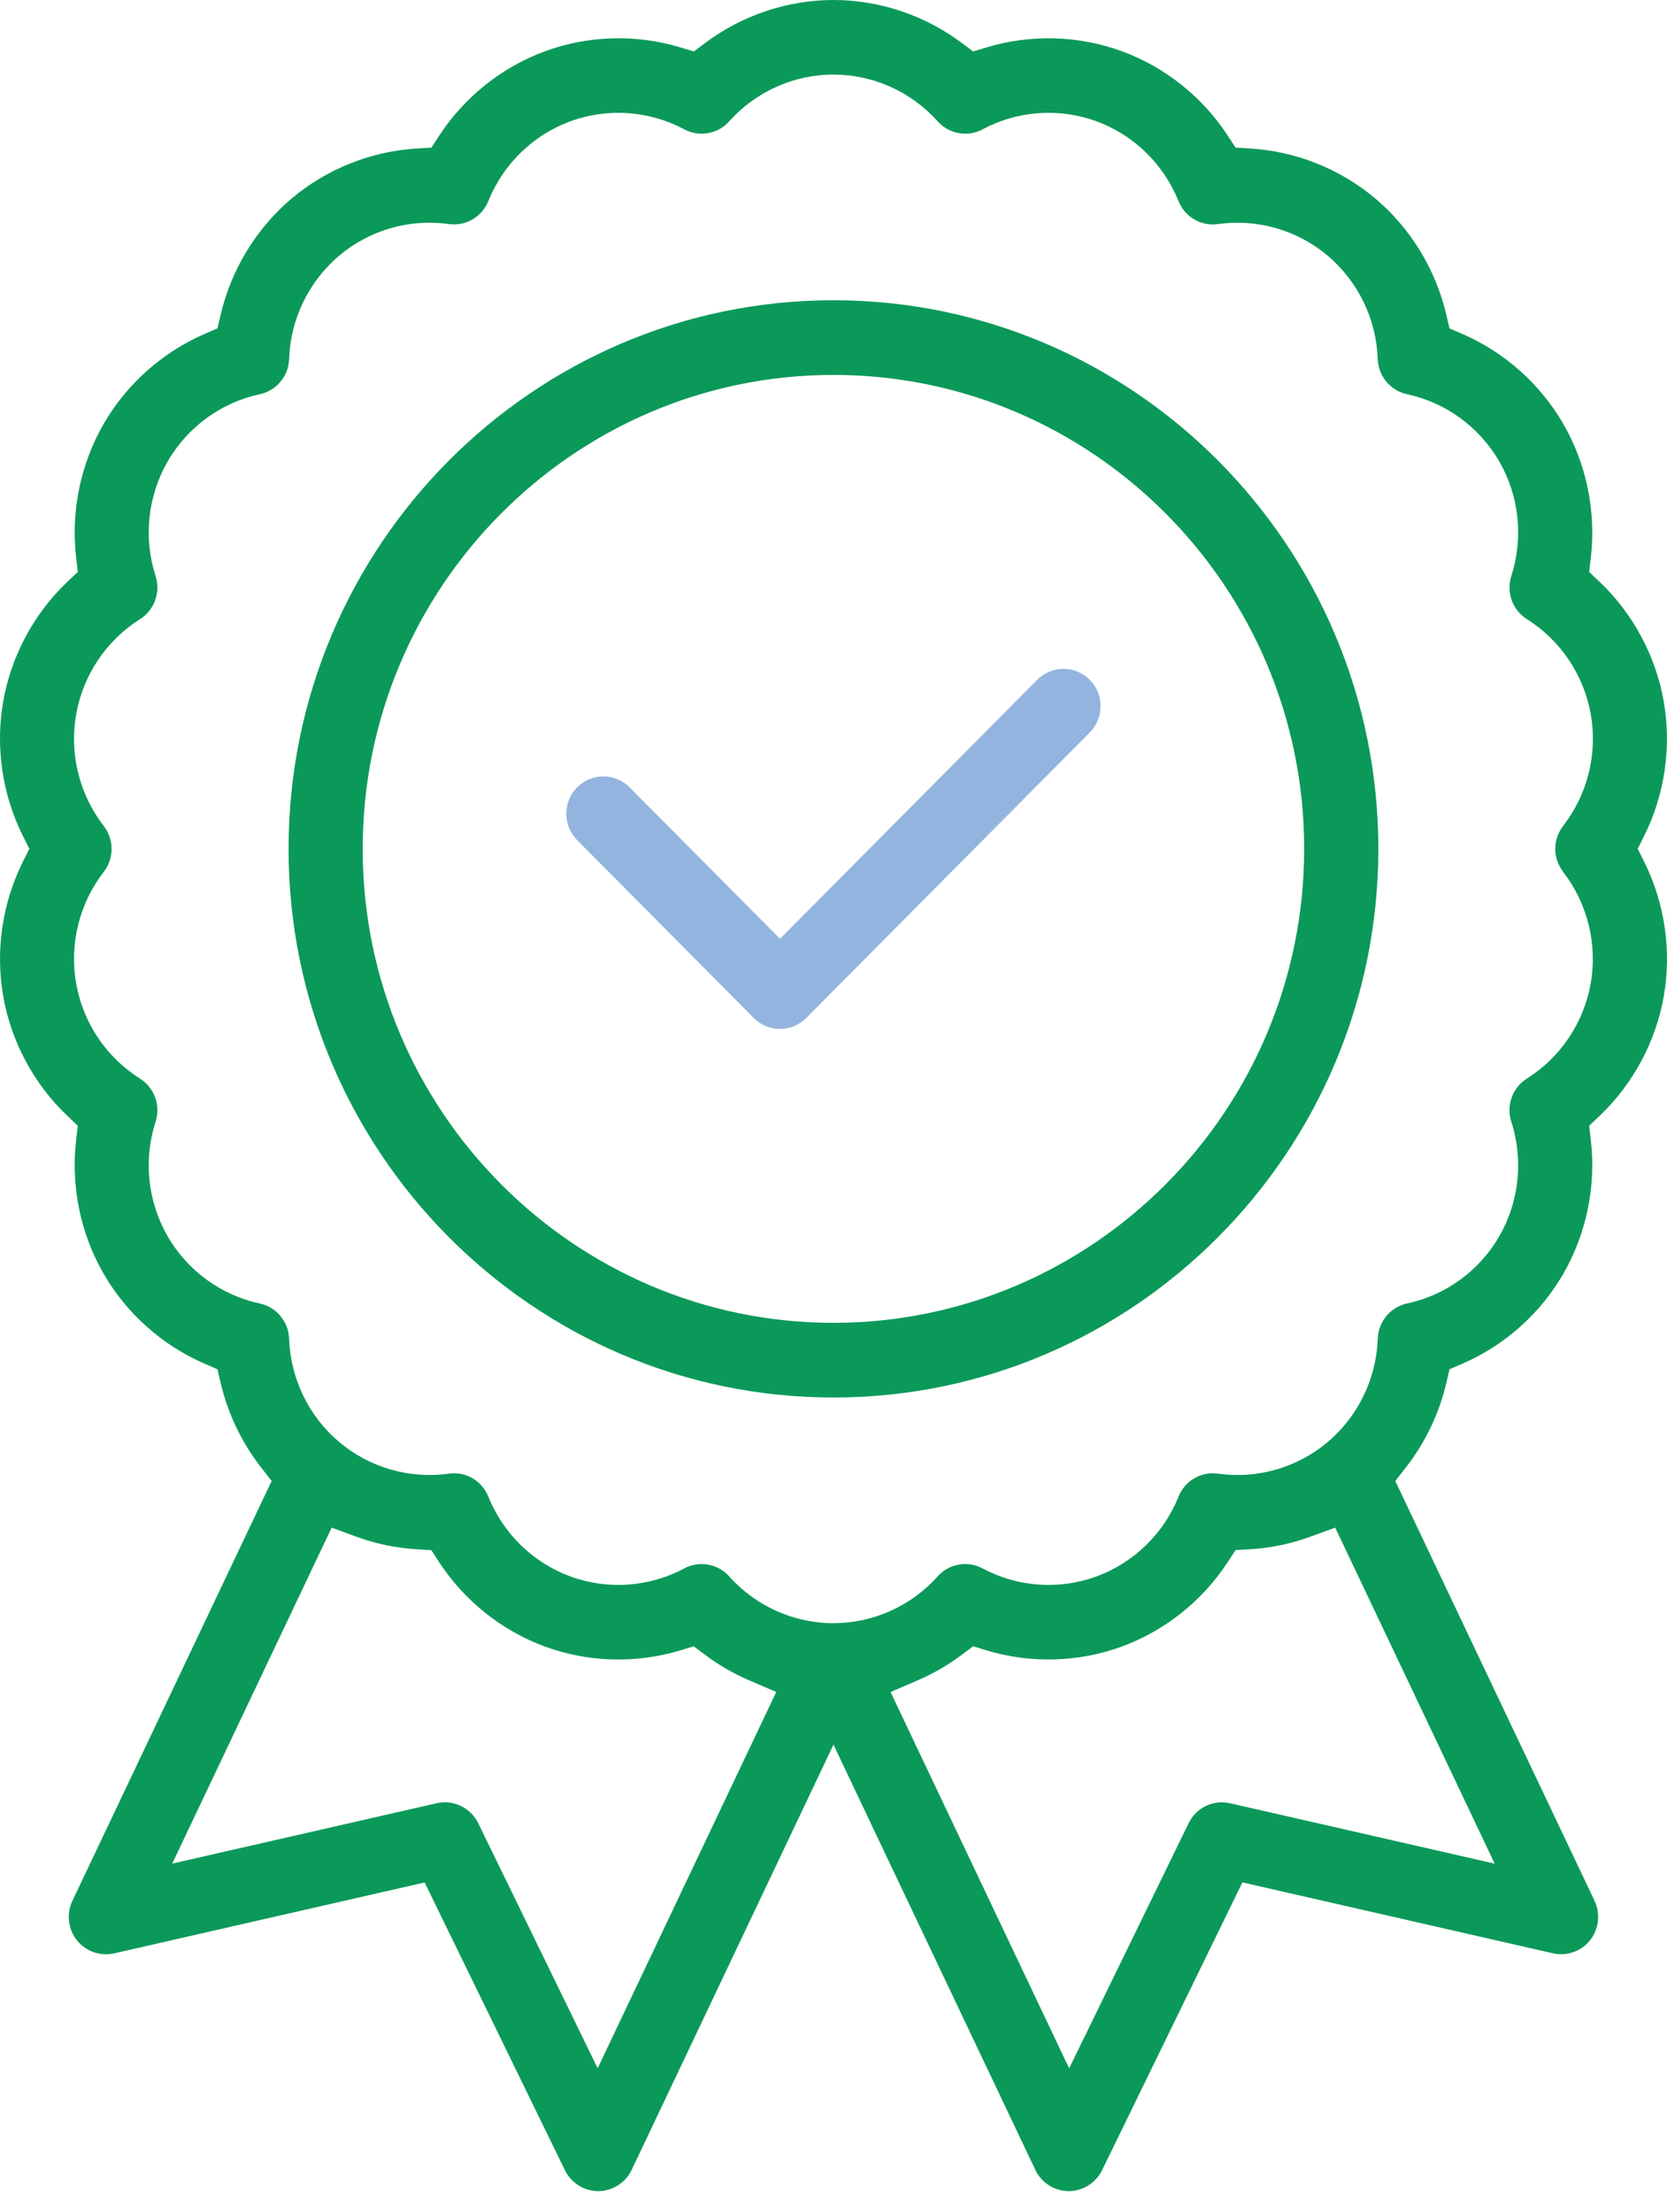 <?xml version="1.0" encoding="UTF-8"?>
<svg xmlns="http://www.w3.org/2000/svg" width="49" height="65" viewBox="0 0 49 65" fill="none">
  <path d="M48.138 24.942L48.326 24.565C48.934 23.349 49.139 21.946 48.904 20.61C48.671 19.275 48.001 18.027 47.017 17.094L46.712 16.805L46.761 16.386C46.918 15.035 46.635 13.645 45.961 12.471C45.288 11.297 44.233 10.354 42.992 9.815L42.607 9.649L42.511 9.239C42.199 7.915 41.461 6.707 40.429 5.835C39.397 4.964 38.085 4.44 36.736 4.363L36.319 4.338L36.089 3.986C35.347 2.849 34.242 1.968 32.975 1.505C31.708 1.041 30.299 1.001 29.006 1.391L28.604 1.512L28.269 1.261C27.185 0.448 25.847 0 24.499 0C23.152 0 21.815 0.448 20.73 1.261L20.394 1.512L19.993 1.391C18.699 1 17.289 1.04 16.023 1.505C14.757 1.968 13.652 2.85 12.91 3.986L12.68 4.338L12.262 4.363C10.912 4.441 9.601 4.964 8.57 5.835C7.538 6.706 6.799 7.915 6.488 9.239L6.392 9.649L6.007 9.815C4.766 10.354 3.712 11.295 3.038 12.47C2.365 13.644 2.08 15.035 2.238 16.384L2.287 16.804L1.982 17.093C0.998 18.026 0.328 19.275 0.094 20.609C-0.14 21.944 0.066 23.348 0.674 24.564L0.862 24.941L0.674 25.317C0.066 26.533 -0.139 27.937 0.094 29.271C0.328 30.606 0.998 31.855 1.982 32.788L2.287 33.077L2.238 33.497C2.08 34.847 2.364 36.237 3.038 37.411C3.711 38.586 4.766 39.528 6.007 40.066L6.392 40.232L6.488 40.642C6.697 41.533 7.105 42.386 7.666 43.105L7.985 43.515L2.128 55.851C1.948 56.228 2.001 56.682 2.26 57.01C2.519 57.335 2.947 57.486 3.352 57.395L12.482 55.311L16.606 63.767C16.788 64.14 17.171 64.38 17.584 64.38C18.005 64.378 18.388 64.134 18.567 63.757L24.499 51.262L30.433 63.757C30.611 64.134 30.995 64.379 31.41 64.38C31.828 64.38 32.212 64.139 32.394 63.766L36.519 55.309L45.647 57.393C46.052 57.486 46.48 57.334 46.739 57.009C46.998 56.682 47.049 56.228 46.871 55.851L41.013 43.515L41.333 43.105C41.894 42.386 42.302 41.533 42.511 40.642L42.607 40.232L42.992 40.066C44.233 39.528 45.288 38.586 45.961 37.411C46.634 36.237 46.918 34.846 46.761 33.497L46.712 33.077L47.017 32.788C48.001 31.855 48.671 30.606 48.906 29.271C49.14 27.937 48.934 26.531 48.327 25.316L48.139 24.939L48.138 24.942ZM17.569 60.773L14.057 53.57C13.875 53.197 13.492 52.956 13.079 52.956C12.998 52.956 12.916 52.965 12.835 52.983L5.062 54.757L9.749 44.886L10.46 45.147C11.04 45.36 11.646 45.486 12.26 45.522L12.678 45.547L12.907 45.899C13.649 47.036 14.755 47.917 16.02 48.38C17.285 48.845 18.695 48.885 19.99 48.494L20.392 48.373L20.728 48.624C21.126 48.924 21.561 49.175 22.019 49.371L22.817 49.715L17.567 60.771L17.569 60.773ZM43.933 54.758L36.158 52.984C35.662 52.871 35.162 53.112 34.939 53.57L31.427 60.773L26.177 49.716L26.976 49.371C27.435 49.173 27.87 48.922 28.267 48.624L28.603 48.371L29.004 48.493C30.298 48.884 31.708 48.844 32.975 48.379C34.24 47.916 35.345 47.035 36.088 45.898L36.319 45.545L36.736 45.521C37.347 45.486 37.953 45.36 38.536 45.145L39.247 44.886L43.934 54.757L43.933 54.758ZM45.945 25.617C46.663 26.542 46.959 27.737 46.758 28.891C46.556 30.046 45.872 31.067 44.883 31.69C44.457 31.957 44.269 32.48 44.424 32.959C44.784 34.076 44.657 35.3 44.074 36.316C43.492 37.333 42.502 38.055 41.359 38.299C40.87 38.404 40.516 38.829 40.498 39.334C40.457 40.508 39.921 41.614 39.028 42.369C38.134 43.124 36.958 43.462 35.803 43.299C35.306 43.228 34.83 43.507 34.642 43.974C34.204 45.064 33.325 45.918 32.229 46.32C31.134 46.721 29.913 46.635 28.883 46.084C28.44 45.847 27.897 45.943 27.562 46.318C26.78 47.192 25.663 47.693 24.498 47.693C23.333 47.693 22.215 47.192 21.434 46.318C21.228 46.087 20.933 45.956 20.624 45.956C20.444 45.956 20.272 45.998 20.113 46.084C19.083 46.635 17.863 46.721 16.767 46.32C15.672 45.918 14.793 45.064 14.354 43.974C14.167 43.507 13.689 43.228 13.193 43.299C12.037 43.462 10.862 43.122 9.969 42.369C9.076 41.615 8.54 40.509 8.498 39.335C8.48 38.831 8.126 38.406 7.637 38.3C6.496 38.056 5.506 37.333 4.923 36.317C4.34 35.3 4.212 34.077 4.573 32.96C4.728 32.48 4.538 31.959 4.114 31.691C3.124 31.068 2.439 30.048 2.238 28.893C2.035 27.738 2.332 26.544 3.049 25.618C3.357 25.221 3.357 24.666 3.049 24.268C2.332 23.342 2.035 22.148 2.238 20.992C2.441 19.837 3.124 18.817 4.114 18.193C4.538 17.926 4.728 17.405 4.573 16.925C4.212 15.808 4.34 14.584 4.923 13.568C5.506 12.551 6.496 11.828 7.637 11.583C8.126 11.479 8.482 11.053 8.498 10.548C8.539 9.374 9.075 8.268 9.969 7.513C10.861 6.76 12.035 6.421 13.193 6.583C13.689 6.653 14.166 6.375 14.354 5.908C14.793 4.819 15.672 3.964 16.767 3.564C17.862 3.163 19.081 3.249 20.113 3.8C20.556 4.036 21.099 3.941 21.434 3.565C22.216 2.692 23.333 2.191 24.498 2.191C25.663 2.191 26.78 2.692 27.562 3.565C27.898 3.939 28.442 4.036 28.883 3.8C29.913 3.249 31.133 3.163 32.229 3.564C33.325 3.965 34.203 4.821 34.642 5.91C34.829 6.377 35.306 6.654 35.803 6.584C36.959 6.422 38.135 6.76 39.028 7.515C39.921 8.27 40.456 9.375 40.497 10.55C40.515 11.053 40.87 11.479 41.359 11.583C42.502 11.828 43.49 12.551 44.074 13.566C44.657 14.582 44.784 15.806 44.424 16.924C44.269 17.404 44.457 17.925 44.883 18.192C45.872 18.815 46.557 19.836 46.76 20.991C46.962 22.146 46.666 23.339 45.948 24.266C45.639 24.663 45.639 25.218 45.948 25.615L45.945 25.617Z" fill="#0B9959"></path>
  <path d="M24.498 8.822C15.666 8.822 8.482 16.053 8.482 24.942C8.482 33.831 15.666 41.062 24.498 41.062C33.33 41.062 40.515 33.831 40.515 24.942C40.515 16.053 33.33 8.822 24.498 8.822ZM24.498 38.868C16.869 38.868 10.661 32.621 10.661 24.942C10.661 17.263 16.869 11.016 24.498 11.016C32.127 11.016 38.335 17.263 38.335 24.942C38.335 32.621 32.127 38.868 24.498 38.868Z" fill="#0B9959"></path>
  <path d="M18.506 23.134C18.299 22.926 18.026 22.813 17.735 22.813C17.444 22.813 17.171 22.926 16.965 23.134C16.758 23.342 16.646 23.617 16.646 23.91C16.646 24.203 16.758 24.477 16.965 24.685L22.157 29.911C22.36 30.115 22.64 30.232 22.928 30.232C23.215 30.232 23.495 30.115 23.698 29.911L32.031 21.524C32.238 21.316 32.351 21.041 32.351 20.748C32.351 20.456 32.238 20.179 32.031 19.973C31.607 19.546 30.915 19.546 30.49 19.973L22.928 27.584L18.506 23.134Z" fill="#93B4DE"></path>
</svg>

